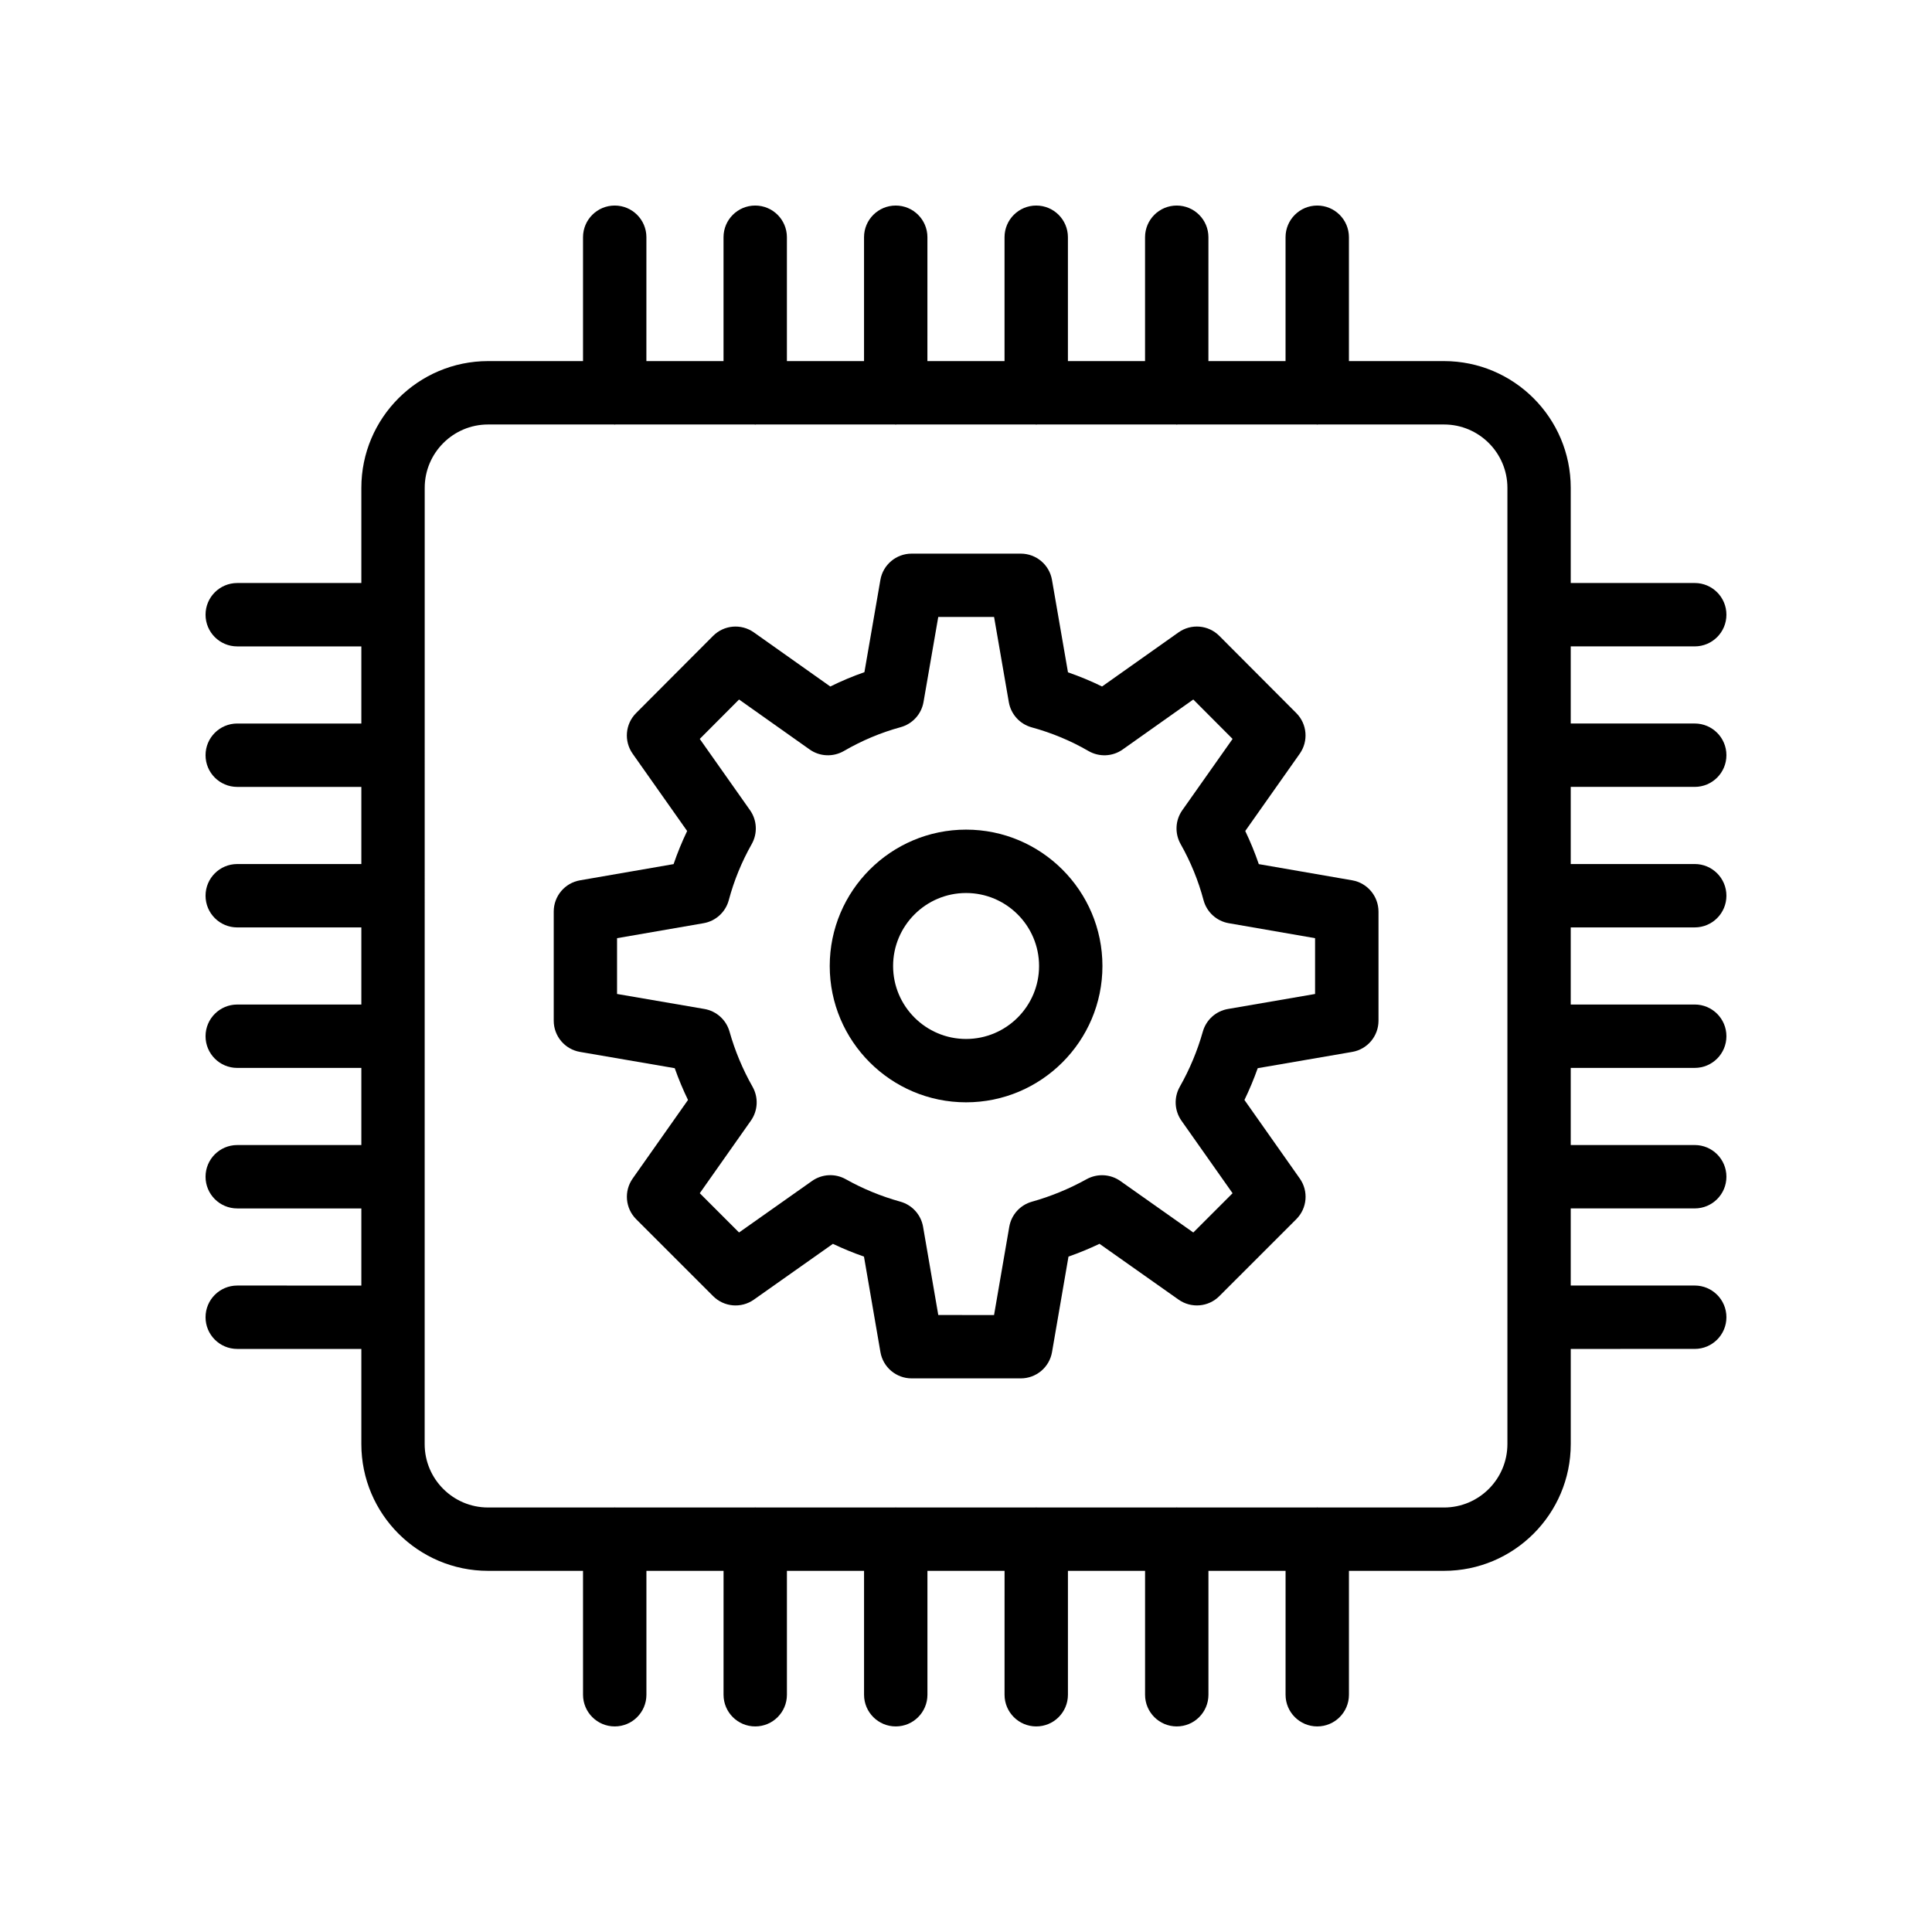 <?xml version="1.0" encoding="UTF-8"?>
<!-- Uploaded to: ICON Repo, www.svgrepo.com, Generator: ICON Repo Mixer Tools -->
<svg fill="#000000" width="800px" height="800px" version="1.1" viewBox="144 144 512 512" xmlns="http://www.w3.org/2000/svg">
 <g>
  <path d="m593.12 315.3c4.637 0 8.398-3.754 8.398-8.398 0-4.641-3.758-8.398-8.398-8.398h-32.859v-25.223c0-18.523-15.066-33.586-33.586-33.586h-25.195v-32.824c0-4.641-3.758-8.398-8.398-8.398-4.637 0-8.398 3.754-8.398 8.398v32.824h-20.441l0.004-32.824c0-4.641-3.758-8.398-8.398-8.398-4.637 0-8.398 3.754-8.398 8.398v32.824h-20.441v-32.824c0-4.641-3.758-8.398-8.398-8.398-4.637 0-8.398 3.754-8.398 8.398v32.824h-20.441l0.004-32.824c0-4.641-3.758-8.398-8.398-8.398-4.637 0-8.398 3.754-8.398 8.398v32.824h-20.441v-32.824c0-4.641-3.758-8.398-8.398-8.398-4.637 0-8.398 3.754-8.398 8.398v32.824h-20.441l0.004-32.824c0-4.641-3.758-8.398-8.398-8.398-4.637 0-8.398 3.754-8.398 8.398v32.824h-25.16c-18.52 0-33.586 15.062-33.586 33.586v25.223l-32.891 0.004c-4.637 0-8.398 3.754-8.398 8.398 0 4.641 3.758 8.398 8.398 8.398h32.891v20.441l-32.891-0.004c-4.637 0-8.398 3.754-8.398 8.398 0 4.641 3.758 8.398 8.398 8.398h32.891v20.441h-32.891c-4.637 0-8.398 3.754-8.398 8.398 0 4.641 3.758 8.398 8.398 8.398h32.891v20.441l-32.891-0.004c-4.637 0-8.398 3.754-8.398 8.398 0 4.641 3.758 8.398 8.398 8.398h32.891v20.441h-32.891c-4.637 0-8.398 3.754-8.398 8.398 0 4.641 3.758 8.398 8.398 8.398h32.891v20.441l-32.891-0.004c-4.637 0-8.398 3.754-8.398 8.398 0 4.641 3.758 8.398 8.398 8.398h32.891v25.223c0 18.523 15.066 33.586 33.586 33.586h25.16l0.004 32.832c0 4.641 3.758 8.398 8.398 8.398 4.637 0 8.398-3.754 8.398-8.398v-32.832h20.441l-0.004 32.832c0 4.641 3.758 8.398 8.398 8.398 4.637 0 8.398-3.754 8.398-8.398v-32.832h20.441v32.832c0 4.641 3.758 8.398 8.398 8.398 4.637 0 8.398-3.754 8.398-8.398v-32.832h20.441l-0.004 32.832c0 4.641 3.758 8.398 8.398 8.398 4.637 0 8.398-3.754 8.398-8.398v-32.832h20.441v32.832c0 4.641 3.758 8.398 8.398 8.398 4.637 0 8.398-3.754 8.398-8.398v-32.832h20.441l-0.004 32.832c0 4.641 3.758 8.398 8.398 8.398 4.637 0 8.398-3.754 8.398-8.398v-32.832h25.195c18.52 0 33.586-15.062 33.586-33.586v-25.223l32.855-0.004c4.637 0 8.398-3.754 8.398-8.398 0-4.641-3.758-8.398-8.398-8.398h-32.859v-20.441l32.859 0.004c4.637 0 8.398-3.754 8.398-8.398 0-4.641-3.758-8.398-8.398-8.398h-32.859v-20.441h32.859c4.637 0 8.398-3.754 8.398-8.398 0-4.641-3.758-8.398-8.398-8.398h-32.859v-20.441l32.859 0.004c4.637 0 8.398-3.754 8.398-8.398 0-4.641-3.758-8.398-8.398-8.398h-32.859v-20.441h32.859c4.637 0 8.398-3.754 8.398-8.398 0-4.641-3.758-8.398-8.398-8.398h-32.859v-20.441zm-66.445 228.2h-33.43c-0.059 0-0.105-0.031-0.164-0.031-0.059 0-0.105 0.031-0.164 0.031h-36.91c-0.059 0-0.105-0.031-0.164-0.031s-0.105 0.031-0.164 0.031h-36.91c-0.059 0-0.105-0.031-0.164-0.031s-0.105 0.031-0.164 0.031h-36.91c-0.059 0-0.105-0.031-0.164-0.031s-0.105 0.031-0.164 0.031h-36.91c-0.059 0-0.105-0.031-0.164-0.031-0.059 0-0.105 0.031-0.164 0.031h-36.91c-0.059 0-0.105-0.031-0.164-0.031-0.059 0-0.105 0.031-0.164 0.031h-33.395c-9.262 0-16.793-7.535-16.793-16.793l0.012-253.42c0-9.258 7.531-16.793 16.793-16.793h33.355c0.07 0.004 0.129 0.039 0.203 0.039 0.07 0 0.133-0.039 0.203-0.039h36.832c0.07 0.004 0.129 0.039 0.203 0.039 0.07 0 0.133-0.039 0.203-0.039h36.832c0.07 0.004 0.129 0.039 0.203 0.039 0.07 0 0.133-0.039 0.203-0.039h36.832c0.07 0.004 0.129 0.039 0.203 0.039 0.07 0 0.133-0.039 0.203-0.039h36.832c0.07 0.004 0.129 0.039 0.203 0.039 0.07 0 0.133-0.039 0.203-0.039h36.832c0.07 0.004 0.129 0.039 0.203 0.039 0.07 0 0.133-0.039 0.203-0.039h33.387c9.262 0 16.793 7.535 16.793 16.793v33.578c0 0.016-0.008 0.027-0.008 0.039 0 0.016 0.008 0.027 0.008 0.039v37.156c0 0.016-0.008 0.027-0.008 0.039 0 0.016 0.008 0.027 0.008 0.039v37.156c0 0.016-0.008 0.027-0.008 0.039 0 0.016 0.008 0.027 0.008 0.039v37.156c0 0.016-0.008 0.027-0.008 0.039 0 0.016 0.008 0.027 0.008 0.039v37.156c0 0.016-0.008 0.027-0.008 0.039 0 0.016 0.008 0.027 0.008 0.039v37.156c0 0.016-0.008 0.027-0.008 0.039 0 0.016 0.008 0.027 0.008 0.039v33.578c-0.008 9.273-7.539 16.809-16.801 16.809z"/>
  <path d="m502.34 377.29-24.746-4.289c-1.02-2.992-2.223-5.922-3.59-8.781l14.445-20.484c2.348-3.336 1.965-7.879-0.918-10.766l-20.406-20.461c-2.894-2.902-7.445-3.289-10.797-0.926l-20.27 14.344c-2.914-1.426-5.934-2.68-9.031-3.754l-4.238-24.492c-0.695-4.027-4.191-6.961-8.273-6.961h-28.93c-4.082 0-7.578 2.938-8.273 6.961l-4.234 24.453c-3.078 1.074-6.098 2.336-9.039 3.797l-20.262-14.344c-3.352-2.363-7.902-1.977-10.797 0.926l-20.406 20.461c-2.883 2.887-3.269 7.43-0.918 10.766l14.445 20.484c-1.371 2.863-2.57 5.789-3.59 8.773l-24.801 4.297c-4.027 0.695-6.965 4.191-6.965 8.273v28.93c0 4.094 2.945 7.586 6.973 8.273l25.094 4.312c1.012 2.863 2.188 5.684 3.516 8.422l-14.664 20.82c-2.352 3.336-1.961 7.887 0.926 10.773l20.406 20.402c2.883 2.887 7.445 3.281 10.777 0.926l20.957-14.793c2.668 1.27 5.418 2.402 8.234 3.379l4.359 25.305c0.691 4.027 4.188 6.969 8.273 6.969h28.93c4.086 0 7.582-2.945 8.273-6.969l4.363-25.305c2.789-0.977 5.531-2.106 8.219-3.387l20.969 14.801c3.34 2.344 7.891 1.961 10.777-0.926l20.406-20.402c2.891-2.887 3.281-7.438 0.926-10.773l-14.668-20.82c1.328-2.746 2.504-5.559 3.519-8.422l25.035-4.312c4.031-0.688 6.973-4.184 6.973-8.273v-28.93c-0.02-4.086-2.961-7.582-6.981-8.277zm-9.832 30.125-23.09 3.977c-3.195 0.551-5.781 2.879-6.66 6.004-1.43 5.066-3.481 9.988-6.106 14.613-1.598 2.828-1.426 6.32 0.441 8.98l13.551 19.23-10.406 10.406-19.344-13.652c-2.637-1.852-6.098-2.027-8.914-0.484-4.629 2.566-9.504 4.574-14.496 5.969-3.125 0.871-5.469 3.461-6.019 6.66l-4.031 23.379-14.781-0.004-4.027-23.379c-0.551-3.199-2.894-5.789-6.019-6.66-5.098-1.418-9.957-3.418-14.461-5.945-2.82-1.59-6.305-1.402-8.949 0.461l-19.344 13.652-10.406-10.406 13.547-19.23c1.871-2.656 2.043-6.148 0.441-8.98-2.617-4.617-4.668-9.535-6.102-14.613-0.879-3.125-3.469-5.453-6.66-6.004l-23.148-3.977v-14.785l22.926-3.969c3.227-0.559 5.836-2.945 6.684-6.109 1.379-5.168 3.422-10.168 6.078-14.859 1.594-2.828 1.422-6.32-0.445-8.973l-13.324-18.895 10.414-10.445 18.707 13.242c2.68 1.902 6.223 2.043 9.066 0.41 4.769-2.773 9.832-4.894 15.051-6.32 3.141-0.859 5.504-3.461 6.059-6.668l3.906-22.543h14.793l3.91 22.59c0.559 3.207 2.918 5.805 6.059 6.668 5.324 1.453 10.391 3.566 15.051 6.273 2.84 1.641 6.391 1.492 9.066-0.41l18.707-13.242 10.414 10.445-13.324 18.895c-1.871 2.648-2.043 6.141-0.445 8.973 2.652 4.691 4.699 9.691 6.07 14.859 0.844 3.164 3.453 5.551 6.68 6.109l22.879 3.969z"/>
  <path d="m400.02 363.86c-19.926 0-36.133 16.211-36.133 36.137 0 19.918 16.207 36.129 36.133 36.129 19.926 0.004 36.137-16.207 36.137-36.125 0-19.926-16.211-36.141-36.137-36.141zm0 55.477c-10.664 0-19.34-8.676-19.34-19.336 0-10.668 8.676-19.344 19.34-19.344 10.668 0 19.344 8.676 19.344 19.344 0 10.66-8.676 19.336-19.344 19.336z"/>
 </g>
</svg>